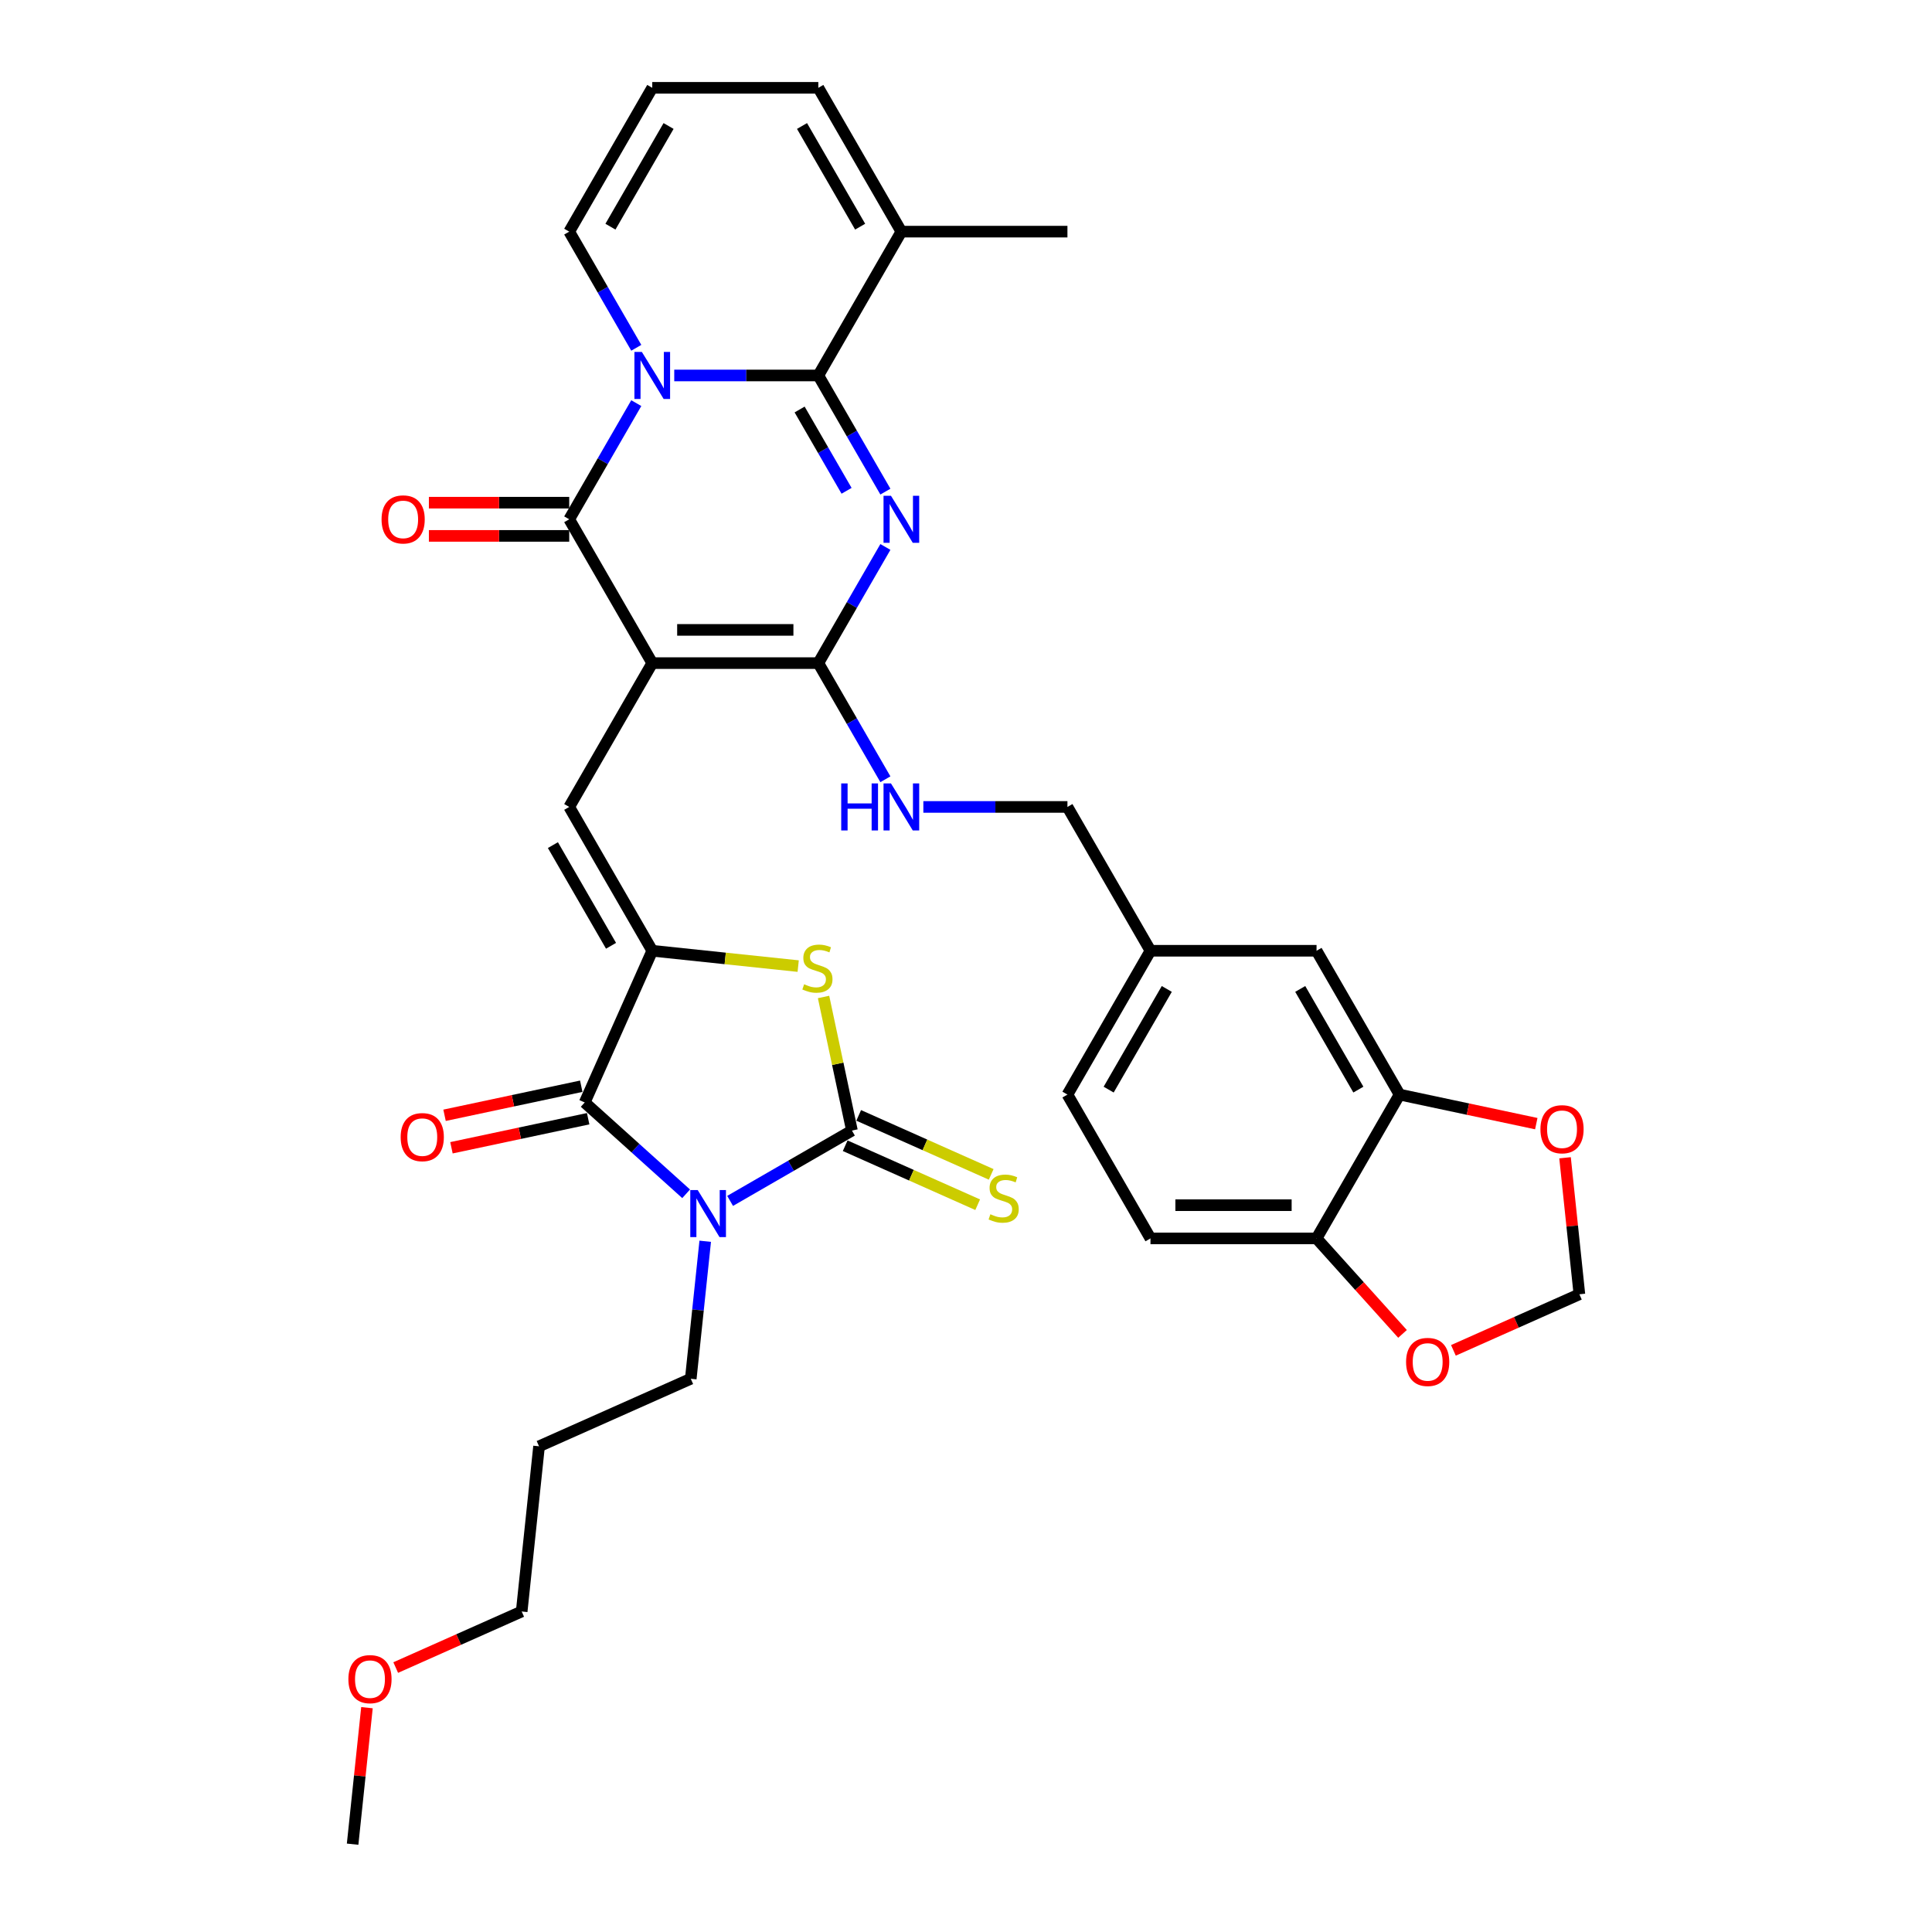 <?xml version='1.0' encoding='iso-8859-1'?>
<svg version='1.1' baseProfile='full'
              xmlns='http://www.w3.org/2000/svg'
                      xmlns:rdkit='http://www.rdkit.org/xml'
                      xmlns:xlink='http://www.w3.org/1999/xlink'
                  xml:space='preserve'
width='1000px' height='1000px' viewBox='0 0 1000 1000'>
<!-- END OF HEADER -->
<rect style='opacity:1.0;fill:#FFFFFF;stroke:none' width='1000' height='1000' x='0' y='0'> </rect>
<path class='bond-4' d='M 337.606,343.225 L 294.626,268.783' style='fill:none;fill-rule:evenodd;stroke:#000000;stroke-width:6px;stroke-linecap:butt;stroke-linejoin:miter;stroke-opacity:1' />
<path class='bond-5' d='M 337.606,343.225 L 423.565,343.225' style='fill:none;fill-rule:evenodd;stroke:#000000;stroke-width:6px;stroke-linecap:butt;stroke-linejoin:miter;stroke-opacity:1' />
<path class='bond-5' d='M 350.5,326.033 L 410.671,326.033' style='fill:none;fill-rule:evenodd;stroke:#000000;stroke-width:6px;stroke-linecap:butt;stroke-linejoin:miter;stroke-opacity:1' />
<path class='bond-9' d='M 337.606,343.225 L 294.626,417.668' style='fill:none;fill-rule:evenodd;stroke:#000000;stroke-width:6px;stroke-linecap:butt;stroke-linejoin:miter;stroke-opacity:1' />
<path class='bond-0' d='M 329.338,208.661 L 311.982,238.722' style='fill:none;fill-rule:evenodd;stroke:#0000FF;stroke-width:6px;stroke-linecap:butt;stroke-linejoin:miter;stroke-opacity:1' />
<path class='bond-0' d='M 311.982,238.722 L 294.626,268.783' style='fill:none;fill-rule:evenodd;stroke:#000000;stroke-width:6px;stroke-linecap:butt;stroke-linejoin:miter;stroke-opacity:1' />
<path class='bond-13' d='M 329.338,180.019 L 311.982,149.958' style='fill:none;fill-rule:evenodd;stroke:#0000FF;stroke-width:6px;stroke-linecap:butt;stroke-linejoin:miter;stroke-opacity:1' />
<path class='bond-13' d='M 311.982,149.958 L 294.626,119.897' style='fill:none;fill-rule:evenodd;stroke:#000000;stroke-width:6px;stroke-linecap:butt;stroke-linejoin:miter;stroke-opacity:1' />
<path class='bond-35' d='M 348.987,194.34 L 386.276,194.34' style='fill:none;fill-rule:evenodd;stroke:#0000FF;stroke-width:6px;stroke-linecap:butt;stroke-linejoin:miter;stroke-opacity:1' />
<path class='bond-35' d='M 386.276,194.34 L 423.565,194.34' style='fill:none;fill-rule:evenodd;stroke:#000000;stroke-width:6px;stroke-linecap:butt;stroke-linejoin:miter;stroke-opacity:1' />
<path class='bond-1' d='M 458.276,283.103 L 440.921,313.164' style='fill:none;fill-rule:evenodd;stroke:#0000FF;stroke-width:6px;stroke-linecap:butt;stroke-linejoin:miter;stroke-opacity:1' />
<path class='bond-1' d='M 440.921,313.164 L 423.565,343.225' style='fill:none;fill-rule:evenodd;stroke:#000000;stroke-width:6px;stroke-linecap:butt;stroke-linejoin:miter;stroke-opacity:1' />
<path class='bond-2' d='M 458.276,254.462 L 440.921,224.401' style='fill:none;fill-rule:evenodd;stroke:#0000FF;stroke-width:6px;stroke-linecap:butt;stroke-linejoin:miter;stroke-opacity:1' />
<path class='bond-2' d='M 440.921,224.401 L 423.565,194.34' style='fill:none;fill-rule:evenodd;stroke:#000000;stroke-width:6px;stroke-linecap:butt;stroke-linejoin:miter;stroke-opacity:1' />
<path class='bond-2' d='M 438.181,254.039 L 426.032,232.997' style='fill:none;fill-rule:evenodd;stroke:#0000FF;stroke-width:6px;stroke-linecap:butt;stroke-linejoin:miter;stroke-opacity:1' />
<path class='bond-2' d='M 426.032,232.997 L 413.883,211.954' style='fill:none;fill-rule:evenodd;stroke:#000000;stroke-width:6px;stroke-linecap:butt;stroke-linejoin:miter;stroke-opacity:1' />
<path class='bond-11' d='M 423.565,194.34 L 466.544,119.897' style='fill:none;fill-rule:evenodd;stroke:#000000;stroke-width:6px;stroke-linecap:butt;stroke-linejoin:miter;stroke-opacity:1' />
<path class='bond-3' d='M 355.142,617.908 L 328.893,594.273' style='fill:none;fill-rule:evenodd;stroke:#0000FF;stroke-width:6px;stroke-linecap:butt;stroke-linejoin:miter;stroke-opacity:1' />
<path class='bond-3' d='M 328.893,594.273 L 302.643,570.638' style='fill:none;fill-rule:evenodd;stroke:#000000;stroke-width:6px;stroke-linecap:butt;stroke-linejoin:miter;stroke-opacity:1' />
<path class='bond-25' d='M 365.018,642.477 L 361.278,678.06' style='fill:none;fill-rule:evenodd;stroke:#0000FF;stroke-width:6px;stroke-linecap:butt;stroke-linejoin:miter;stroke-opacity:1' />
<path class='bond-25' d='M 361.278,678.06 L 357.538,713.644' style='fill:none;fill-rule:evenodd;stroke:#000000;stroke-width:6px;stroke-linecap:butt;stroke-linejoin:miter;stroke-opacity:1' />
<path class='bond-36' d='M 377.904,621.585 L 409.435,603.381' style='fill:none;fill-rule:evenodd;stroke:#0000FF;stroke-width:6px;stroke-linecap:butt;stroke-linejoin:miter;stroke-opacity:1' />
<path class='bond-36' d='M 409.435,603.381 L 440.966,585.176' style='fill:none;fill-rule:evenodd;stroke:#000000;stroke-width:6px;stroke-linecap:butt;stroke-linejoin:miter;stroke-opacity:1' />
<path class='bond-16' d='M 294.626,260.187 L 258.309,260.187' style='fill:none;fill-rule:evenodd;stroke:#000000;stroke-width:6px;stroke-linecap:butt;stroke-linejoin:miter;stroke-opacity:1' />
<path class='bond-16' d='M 258.309,260.187 L 221.991,260.187' style='fill:none;fill-rule:evenodd;stroke:#FF0000;stroke-width:6px;stroke-linecap:butt;stroke-linejoin:miter;stroke-opacity:1' />
<path class='bond-16' d='M 294.626,277.378 L 258.309,277.378' style='fill:none;fill-rule:evenodd;stroke:#000000;stroke-width:6px;stroke-linecap:butt;stroke-linejoin:miter;stroke-opacity:1' />
<path class='bond-16' d='M 258.309,277.378 L 221.991,277.378' style='fill:none;fill-rule:evenodd;stroke:#FF0000;stroke-width:6px;stroke-linecap:butt;stroke-linejoin:miter;stroke-opacity:1' />
<path class='bond-12' d='M 423.565,343.225 L 440.921,373.286' style='fill:none;fill-rule:evenodd;stroke:#000000;stroke-width:6px;stroke-linecap:butt;stroke-linejoin:miter;stroke-opacity:1' />
<path class='bond-12' d='M 440.921,373.286 L 458.276,403.347' style='fill:none;fill-rule:evenodd;stroke:#0000FF;stroke-width:6px;stroke-linecap:butt;stroke-linejoin:miter;stroke-opacity:1' />
<path class='bond-6' d='M 440.966,585.176 L 433.618,550.606' style='fill:none;fill-rule:evenodd;stroke:#000000;stroke-width:6px;stroke-linecap:butt;stroke-linejoin:miter;stroke-opacity:1' />
<path class='bond-6' d='M 433.618,550.606 L 426.27,516.035' style='fill:none;fill-rule:evenodd;stroke:#CCCC00;stroke-width:6px;stroke-linecap:butt;stroke-linejoin:miter;stroke-opacity:1' />
<path class='bond-14' d='M 437.47,593.029 L 471.756,608.294' style='fill:none;fill-rule:evenodd;stroke:#000000;stroke-width:6px;stroke-linecap:butt;stroke-linejoin:miter;stroke-opacity:1' />
<path class='bond-14' d='M 471.756,608.294 L 506.043,623.56' style='fill:none;fill-rule:evenodd;stroke:#CCCC00;stroke-width:6px;stroke-linecap:butt;stroke-linejoin:miter;stroke-opacity:1' />
<path class='bond-14' d='M 444.462,577.324 L 478.749,592.589' style='fill:none;fill-rule:evenodd;stroke:#000000;stroke-width:6px;stroke-linecap:butt;stroke-linejoin:miter;stroke-opacity:1' />
<path class='bond-14' d='M 478.749,592.589 L 513.036,607.854' style='fill:none;fill-rule:evenodd;stroke:#CCCC00;stroke-width:6px;stroke-linecap:butt;stroke-linejoin:miter;stroke-opacity:1' />
<path class='bond-7' d='M 337.606,492.111 L 294.626,417.668' style='fill:none;fill-rule:evenodd;stroke:#000000;stroke-width:6px;stroke-linecap:butt;stroke-linejoin:miter;stroke-opacity:1' />
<path class='bond-7' d='M 316.27,489.54 L 286.185,437.43' style='fill:none;fill-rule:evenodd;stroke:#000000;stroke-width:6px;stroke-linecap:butt;stroke-linejoin:miter;stroke-opacity:1' />
<path class='bond-8' d='M 337.606,492.111 L 302.643,570.638' style='fill:none;fill-rule:evenodd;stroke:#000000;stroke-width:6px;stroke-linecap:butt;stroke-linejoin:miter;stroke-opacity:1' />
<path class='bond-10' d='M 337.606,492.111 L 375.373,496.08' style='fill:none;fill-rule:evenodd;stroke:#000000;stroke-width:6px;stroke-linecap:butt;stroke-linejoin:miter;stroke-opacity:1' />
<path class='bond-10' d='M 375.373,496.08 L 413.14,500.05' style='fill:none;fill-rule:evenodd;stroke:#CCCC00;stroke-width:6px;stroke-linecap:butt;stroke-linejoin:miter;stroke-opacity:1' />
<path class='bond-19' d='M 300.856,562.23 L 265.478,569.75' style='fill:none;fill-rule:evenodd;stroke:#000000;stroke-width:6px;stroke-linecap:butt;stroke-linejoin:miter;stroke-opacity:1' />
<path class='bond-19' d='M 265.478,569.75 L 230.099,577.27' style='fill:none;fill-rule:evenodd;stroke:#FF0000;stroke-width:6px;stroke-linecap:butt;stroke-linejoin:miter;stroke-opacity:1' />
<path class='bond-19' d='M 304.43,579.046 L 269.052,586.566' style='fill:none;fill-rule:evenodd;stroke:#000000;stroke-width:6px;stroke-linecap:butt;stroke-linejoin:miter;stroke-opacity:1' />
<path class='bond-19' d='M 269.052,586.566 L 233.674,594.086' style='fill:none;fill-rule:evenodd;stroke:#FF0000;stroke-width:6px;stroke-linecap:butt;stroke-linejoin:miter;stroke-opacity:1' />
<path class='bond-22' d='M 466.544,119.897 L 423.565,45.455' style='fill:none;fill-rule:evenodd;stroke:#000000;stroke-width:6px;stroke-linecap:butt;stroke-linejoin:miter;stroke-opacity:1' />
<path class='bond-22' d='M 445.209,117.327 L 415.123,65.217' style='fill:none;fill-rule:evenodd;stroke:#000000;stroke-width:6px;stroke-linecap:butt;stroke-linejoin:miter;stroke-opacity:1' />
<path class='bond-31' d='M 466.544,119.897 L 552.503,119.897' style='fill:none;fill-rule:evenodd;stroke:#000000;stroke-width:6px;stroke-linecap:butt;stroke-linejoin:miter;stroke-opacity:1' />
<path class='bond-28' d='M 477.925,417.668 L 515.214,417.668' style='fill:none;fill-rule:evenodd;stroke:#0000FF;stroke-width:6px;stroke-linecap:butt;stroke-linejoin:miter;stroke-opacity:1' />
<path class='bond-28' d='M 515.214,417.668 L 552.503,417.668' style='fill:none;fill-rule:evenodd;stroke:#000000;stroke-width:6px;stroke-linecap:butt;stroke-linejoin:miter;stroke-opacity:1' />
<path class='bond-20' d='M 294.626,119.897 L 337.606,45.455' style='fill:none;fill-rule:evenodd;stroke:#000000;stroke-width:6px;stroke-linecap:butt;stroke-linejoin:miter;stroke-opacity:1' />
<path class='bond-20' d='M 315.962,117.327 L 346.048,65.217' style='fill:none;fill-rule:evenodd;stroke:#000000;stroke-width:6px;stroke-linecap:butt;stroke-linejoin:miter;stroke-opacity:1' />
<path class='bond-15' d='M 724.421,566.553 L 681.442,492.111' style='fill:none;fill-rule:evenodd;stroke:#000000;stroke-width:6px;stroke-linecap:butt;stroke-linejoin:miter;stroke-opacity:1' />
<path class='bond-15' d='M 703.086,563.983 L 673,511.873' style='fill:none;fill-rule:evenodd;stroke:#000000;stroke-width:6px;stroke-linecap:butt;stroke-linejoin:miter;stroke-opacity:1' />
<path class='bond-18' d='M 724.421,566.553 L 759.8,574.073' style='fill:none;fill-rule:evenodd;stroke:#000000;stroke-width:6px;stroke-linecap:butt;stroke-linejoin:miter;stroke-opacity:1' />
<path class='bond-18' d='M 759.8,574.073 L 795.178,581.593' style='fill:none;fill-rule:evenodd;stroke:#FF0000;stroke-width:6px;stroke-linecap:butt;stroke-linejoin:miter;stroke-opacity:1' />
<path class='bond-38' d='M 724.421,566.553 L 681.442,640.996' style='fill:none;fill-rule:evenodd;stroke:#000000;stroke-width:6px;stroke-linecap:butt;stroke-linejoin:miter;stroke-opacity:1' />
<path class='bond-17' d='M 681.442,640.996 L 595.483,640.996' style='fill:none;fill-rule:evenodd;stroke:#000000;stroke-width:6px;stroke-linecap:butt;stroke-linejoin:miter;stroke-opacity:1' />
<path class='bond-17' d='M 668.548,623.804 L 608.377,623.804' style='fill:none;fill-rule:evenodd;stroke:#000000;stroke-width:6px;stroke-linecap:butt;stroke-linejoin:miter;stroke-opacity:1' />
<path class='bond-21' d='M 681.442,640.996 L 703.692,665.707' style='fill:none;fill-rule:evenodd;stroke:#000000;stroke-width:6px;stroke-linecap:butt;stroke-linejoin:miter;stroke-opacity:1' />
<path class='bond-21' d='M 703.692,665.707 L 725.941,690.418' style='fill:none;fill-rule:evenodd;stroke:#FF0000;stroke-width:6px;stroke-linecap:butt;stroke-linejoin:miter;stroke-opacity:1' />
<path class='bond-23' d='M 810.061,599.262 L 813.774,634.587' style='fill:none;fill-rule:evenodd;stroke:#FF0000;stroke-width:6px;stroke-linecap:butt;stroke-linejoin:miter;stroke-opacity:1' />
<path class='bond-23' d='M 813.774,634.587 L 817.487,669.913' style='fill:none;fill-rule:evenodd;stroke:#000000;stroke-width:6px;stroke-linecap:butt;stroke-linejoin:miter;stroke-opacity:1' />
<path class='bond-37' d='M 337.606,45.455 L 423.565,45.455' style='fill:none;fill-rule:evenodd;stroke:#000000;stroke-width:6px;stroke-linecap:butt;stroke-linejoin:miter;stroke-opacity:1' />
<path class='bond-39' d='M 752.283,698.944 L 784.885,684.429' style='fill:none;fill-rule:evenodd;stroke:#FF0000;stroke-width:6px;stroke-linecap:butt;stroke-linejoin:miter;stroke-opacity:1' />
<path class='bond-39' d='M 784.885,684.429 L 817.487,669.913' style='fill:none;fill-rule:evenodd;stroke:#000000;stroke-width:6px;stroke-linecap:butt;stroke-linejoin:miter;stroke-opacity:1' />
<path class='bond-24' d='M 681.442,492.111 L 595.483,492.111' style='fill:none;fill-rule:evenodd;stroke:#000000;stroke-width:6px;stroke-linecap:butt;stroke-linejoin:miter;stroke-opacity:1' />
<path class='bond-30' d='M 357.538,713.644 L 279.011,748.607' style='fill:none;fill-rule:evenodd;stroke:#000000;stroke-width:6px;stroke-linecap:butt;stroke-linejoin:miter;stroke-opacity:1' />
<path class='bond-26' d='M 595.483,640.996 L 552.503,566.553' style='fill:none;fill-rule:evenodd;stroke:#000000;stroke-width:6px;stroke-linecap:butt;stroke-linejoin:miter;stroke-opacity:1' />
<path class='bond-27' d='M 595.483,492.111 L 552.503,417.668' style='fill:none;fill-rule:evenodd;stroke:#000000;stroke-width:6px;stroke-linecap:butt;stroke-linejoin:miter;stroke-opacity:1' />
<path class='bond-29' d='M 595.483,492.111 L 552.503,566.553' style='fill:none;fill-rule:evenodd;stroke:#000000;stroke-width:6px;stroke-linecap:butt;stroke-linejoin:miter;stroke-opacity:1' />
<path class='bond-29' d='M 603.925,511.873 L 573.839,563.983' style='fill:none;fill-rule:evenodd;stroke:#000000;stroke-width:6px;stroke-linecap:butt;stroke-linejoin:miter;stroke-opacity:1' />
<path class='bond-33' d='M 279.011,748.607 L 270.025,834.095' style='fill:none;fill-rule:evenodd;stroke:#000000;stroke-width:6px;stroke-linecap:butt;stroke-linejoin:miter;stroke-opacity:1' />
<path class='bond-32' d='M 204.822,863.125 L 237.424,848.61' style='fill:none;fill-rule:evenodd;stroke:#FF0000;stroke-width:6px;stroke-linecap:butt;stroke-linejoin:miter;stroke-opacity:1' />
<path class='bond-32' d='M 237.424,848.61 L 270.025,834.095' style='fill:none;fill-rule:evenodd;stroke:#000000;stroke-width:6px;stroke-linecap:butt;stroke-linejoin:miter;stroke-opacity:1' />
<path class='bond-34' d='M 189.939,883.894 L 186.226,919.22' style='fill:none;fill-rule:evenodd;stroke:#FF0000;stroke-width:6px;stroke-linecap:butt;stroke-linejoin:miter;stroke-opacity:1' />
<path class='bond-34' d='M 186.226,919.22 L 182.513,954.545' style='fill:none;fill-rule:evenodd;stroke:#000000;stroke-width:6px;stroke-linecap:butt;stroke-linejoin:miter;stroke-opacity:1' />
<path  class='atom-1' d='M 332.225 182.168
L 340.202 195.062
Q 340.993 196.334, 342.265 198.638
Q 343.537 200.942, 343.606 201.079
L 343.606 182.168
L 346.838 182.168
L 346.838 206.512
L 343.503 206.512
L 334.941 192.414
Q 333.944 190.764, 332.878 188.873
Q 331.847 186.982, 331.537 186.397
L 331.537 206.512
L 328.374 206.512
L 328.374 182.168
L 332.225 182.168
' fill='#0000FF'/>
<path  class='atom-2' d='M 461.163 256.611
L 469.14 269.505
Q 469.931 270.777, 471.203 273.081
Q 472.476 275.384, 472.544 275.522
L 472.544 256.611
L 475.776 256.611
L 475.776 280.954
L 472.441 280.954
L 463.88 266.857
Q 462.883 265.207, 461.817 263.316
Q 460.785 261.424, 460.476 260.84
L 460.476 280.954
L 457.312 280.954
L 457.312 256.611
L 461.163 256.611
' fill='#0000FF'/>
<path  class='atom-4' d='M 361.142 615.984
L 369.119 628.878
Q 369.91 630.15, 371.182 632.454
Q 372.454 634.757, 372.523 634.895
L 372.523 615.984
L 375.755 615.984
L 375.755 640.328
L 372.42 640.328
L 363.859 626.23
Q 362.861 624.58, 361.795 622.689
Q 360.764 620.798, 360.455 620.213
L 360.455 640.328
L 357.291 640.328
L 357.291 615.984
L 361.142 615.984
' fill='#0000FF'/>
<path  class='atom-11' d='M 416.217 509.451
Q 416.492 509.554, 417.627 510.035
Q 418.762 510.517, 420 510.826
Q 421.272 511.101, 422.51 511.101
Q 424.813 511.101, 426.154 510.001
Q 427.495 508.866, 427.495 506.907
Q 427.495 505.566, 426.807 504.74
Q 426.154 503.915, 425.123 503.468
Q 424.091 503.021, 422.372 502.505
Q 420.206 501.852, 418.899 501.233
Q 417.627 500.614, 416.699 499.308
Q 415.805 498.001, 415.805 495.801
Q 415.805 492.741, 417.868 490.849
Q 419.965 488.958, 424.091 488.958
Q 426.911 488.958, 430.108 490.299
L 429.317 492.947
Q 426.395 491.743, 424.194 491.743
Q 421.822 491.743, 420.515 492.741
Q 419.209 493.703, 419.243 495.388
Q 419.243 496.695, 419.896 497.485
Q 420.584 498.276, 421.547 498.723
Q 422.544 499.17, 424.194 499.686
Q 426.395 500.374, 427.701 501.061
Q 429.008 501.749, 429.936 503.159
Q 430.899 504.534, 430.899 506.907
Q 430.899 510.276, 428.63 512.098
Q 426.395 513.886, 422.647 513.886
Q 420.481 513.886, 418.83 513.405
Q 417.214 512.958, 415.289 512.167
L 416.217 509.451
' fill='#CCCC00'/>
<path  class='atom-13' d='M 435.41 405.496
L 438.711 405.496
L 438.711 415.846
L 451.158 415.846
L 451.158 405.496
L 454.459 405.496
L 454.459 429.84
L 451.158 429.84
L 451.158 418.596
L 438.711 418.596
L 438.711 429.84
L 435.41 429.84
L 435.41 405.496
' fill='#0000FF'/>
<path  class='atom-13' d='M 461.163 405.496
L 469.14 418.39
Q 469.931 419.662, 471.203 421.966
Q 472.476 424.27, 472.544 424.407
L 472.544 405.496
L 475.776 405.496
L 475.776 429.84
L 472.441 429.84
L 463.88 415.742
Q 462.883 414.092, 461.817 412.201
Q 460.785 410.31, 460.476 409.725
L 460.476 429.84
L 457.312 429.84
L 457.312 405.496
L 461.163 405.496
' fill='#0000FF'/>
<path  class='atom-15' d='M 512.617 628.494
Q 512.892 628.597, 514.026 629.079
Q 515.161 629.56, 516.399 629.87
Q 517.671 630.145, 518.909 630.145
Q 521.213 630.145, 522.553 629.044
Q 523.894 627.91, 523.894 625.95
Q 523.894 624.609, 523.207 623.784
Q 522.553 622.958, 521.522 622.511
Q 520.49 622.064, 518.771 621.549
Q 516.605 620.895, 515.299 620.277
Q 514.026 619.658, 513.098 618.351
Q 512.204 617.044, 512.204 614.844
Q 512.204 611.784, 514.267 609.893
Q 516.364 608.002, 520.49 608.002
Q 523.31 608.002, 526.508 609.343
L 525.717 611.99
Q 522.794 610.787, 520.594 610.787
Q 518.221 610.787, 516.915 611.784
Q 515.608 612.747, 515.642 614.431
Q 515.642 615.738, 516.296 616.529
Q 516.983 617.32, 517.946 617.767
Q 518.943 618.214, 520.594 618.729
Q 522.794 619.417, 524.101 620.105
Q 525.407 620.792, 526.336 622.202
Q 527.298 623.577, 527.298 625.95
Q 527.298 629.319, 525.029 631.142
Q 522.794 632.93, 519.046 632.93
Q 516.88 632.93, 515.23 632.448
Q 513.614 632.001, 511.688 631.211
L 512.617 628.494
' fill='#CCCC00'/>
<path  class='atom-17' d='M 197.493 268.851
Q 197.493 263.006, 200.381 259.74
Q 203.269 256.473, 208.667 256.473
Q 214.066 256.473, 216.954 259.74
Q 219.842 263.006, 219.842 268.851
Q 219.842 274.765, 216.92 278.135
Q 213.997 281.47, 208.667 281.47
Q 203.304 281.47, 200.381 278.135
Q 197.493 274.8, 197.493 268.851
M 208.667 278.719
Q 212.381 278.719, 214.375 276.244
Q 216.404 273.734, 216.404 268.851
Q 216.404 264.072, 214.375 261.665
Q 212.381 259.224, 208.667 259.224
Q 204.954 259.224, 202.925 261.631
Q 200.931 264.038, 200.931 268.851
Q 200.931 273.768, 202.925 276.244
Q 204.954 278.719, 208.667 278.719
' fill='#FF0000'/>
<path  class='atom-19' d='M 797.327 584.494
Q 797.327 578.649, 800.216 575.382
Q 803.104 572.116, 808.502 572.116
Q 813.9 572.116, 816.788 575.382
Q 819.677 578.649, 819.677 584.494
Q 819.677 590.408, 816.754 593.777
Q 813.831 597.113, 808.502 597.113
Q 803.138 597.113, 800.216 593.777
Q 797.327 590.442, 797.327 584.494
M 808.502 594.362
Q 812.215 594.362, 814.21 591.886
Q 816.238 589.376, 816.238 584.494
Q 816.238 579.715, 814.21 577.308
Q 812.215 574.866, 808.502 574.866
Q 804.789 574.866, 802.76 577.273
Q 800.766 579.68, 800.766 584.494
Q 800.766 589.411, 802.76 591.886
Q 804.789 594.362, 808.502 594.362
' fill='#FF0000'/>
<path  class='atom-20' d='M 207.388 588.579
Q 207.388 582.733, 210.276 579.467
Q 213.164 576.201, 218.563 576.201
Q 223.961 576.201, 226.849 579.467
Q 229.737 582.733, 229.737 588.579
Q 229.737 594.493, 226.815 597.862
Q 223.892 601.197, 218.563 601.197
Q 213.199 601.197, 210.276 597.862
Q 207.388 594.527, 207.388 588.579
M 218.563 598.447
Q 222.276 598.447, 224.27 595.971
Q 226.299 593.461, 226.299 588.579
Q 226.299 583.799, 224.27 581.392
Q 222.276 578.951, 218.563 578.951
Q 214.849 578.951, 212.821 581.358
Q 210.826 583.765, 210.826 588.579
Q 210.826 593.496, 212.821 595.971
Q 214.849 598.447, 218.563 598.447
' fill='#FF0000'/>
<path  class='atom-22' d='M 727.785 704.945
Q 727.785 699.099, 730.673 695.833
Q 733.561 692.567, 738.96 692.567
Q 744.358 692.567, 747.246 695.833
Q 750.134 699.099, 750.134 704.945
Q 750.134 710.859, 747.212 714.228
Q 744.289 717.563, 738.96 717.563
Q 733.596 717.563, 730.673 714.228
Q 727.785 710.893, 727.785 704.945
M 738.96 714.813
Q 742.673 714.813, 744.667 712.337
Q 746.696 709.827, 746.696 704.945
Q 746.696 700.165, 744.667 697.758
Q 742.673 695.317, 738.96 695.317
Q 735.246 695.317, 733.218 697.724
Q 731.223 700.131, 731.223 704.945
Q 731.223 709.862, 733.218 712.337
Q 735.246 714.813, 738.96 714.813
' fill='#FF0000'/>
<path  class='atom-33' d='M 180.323 869.126
Q 180.323 863.281, 183.212 860.014
Q 186.1 856.748, 191.498 856.748
Q 196.896 856.748, 199.784 860.014
Q 202.673 863.281, 202.673 869.126
Q 202.673 875.04, 199.75 878.41
Q 196.827 881.745, 191.498 881.745
Q 186.134 881.745, 183.212 878.41
Q 180.323 875.074, 180.323 869.126
M 191.498 878.994
Q 195.211 878.994, 197.206 876.519
Q 199.234 874.009, 199.234 869.126
Q 199.234 864.347, 197.206 861.94
Q 195.211 859.499, 191.498 859.499
Q 187.785 859.499, 185.756 861.906
Q 183.762 864.312, 183.762 869.126
Q 183.762 874.043, 185.756 876.519
Q 187.785 878.994, 191.498 878.994
' fill='#FF0000'/>
</svg>
